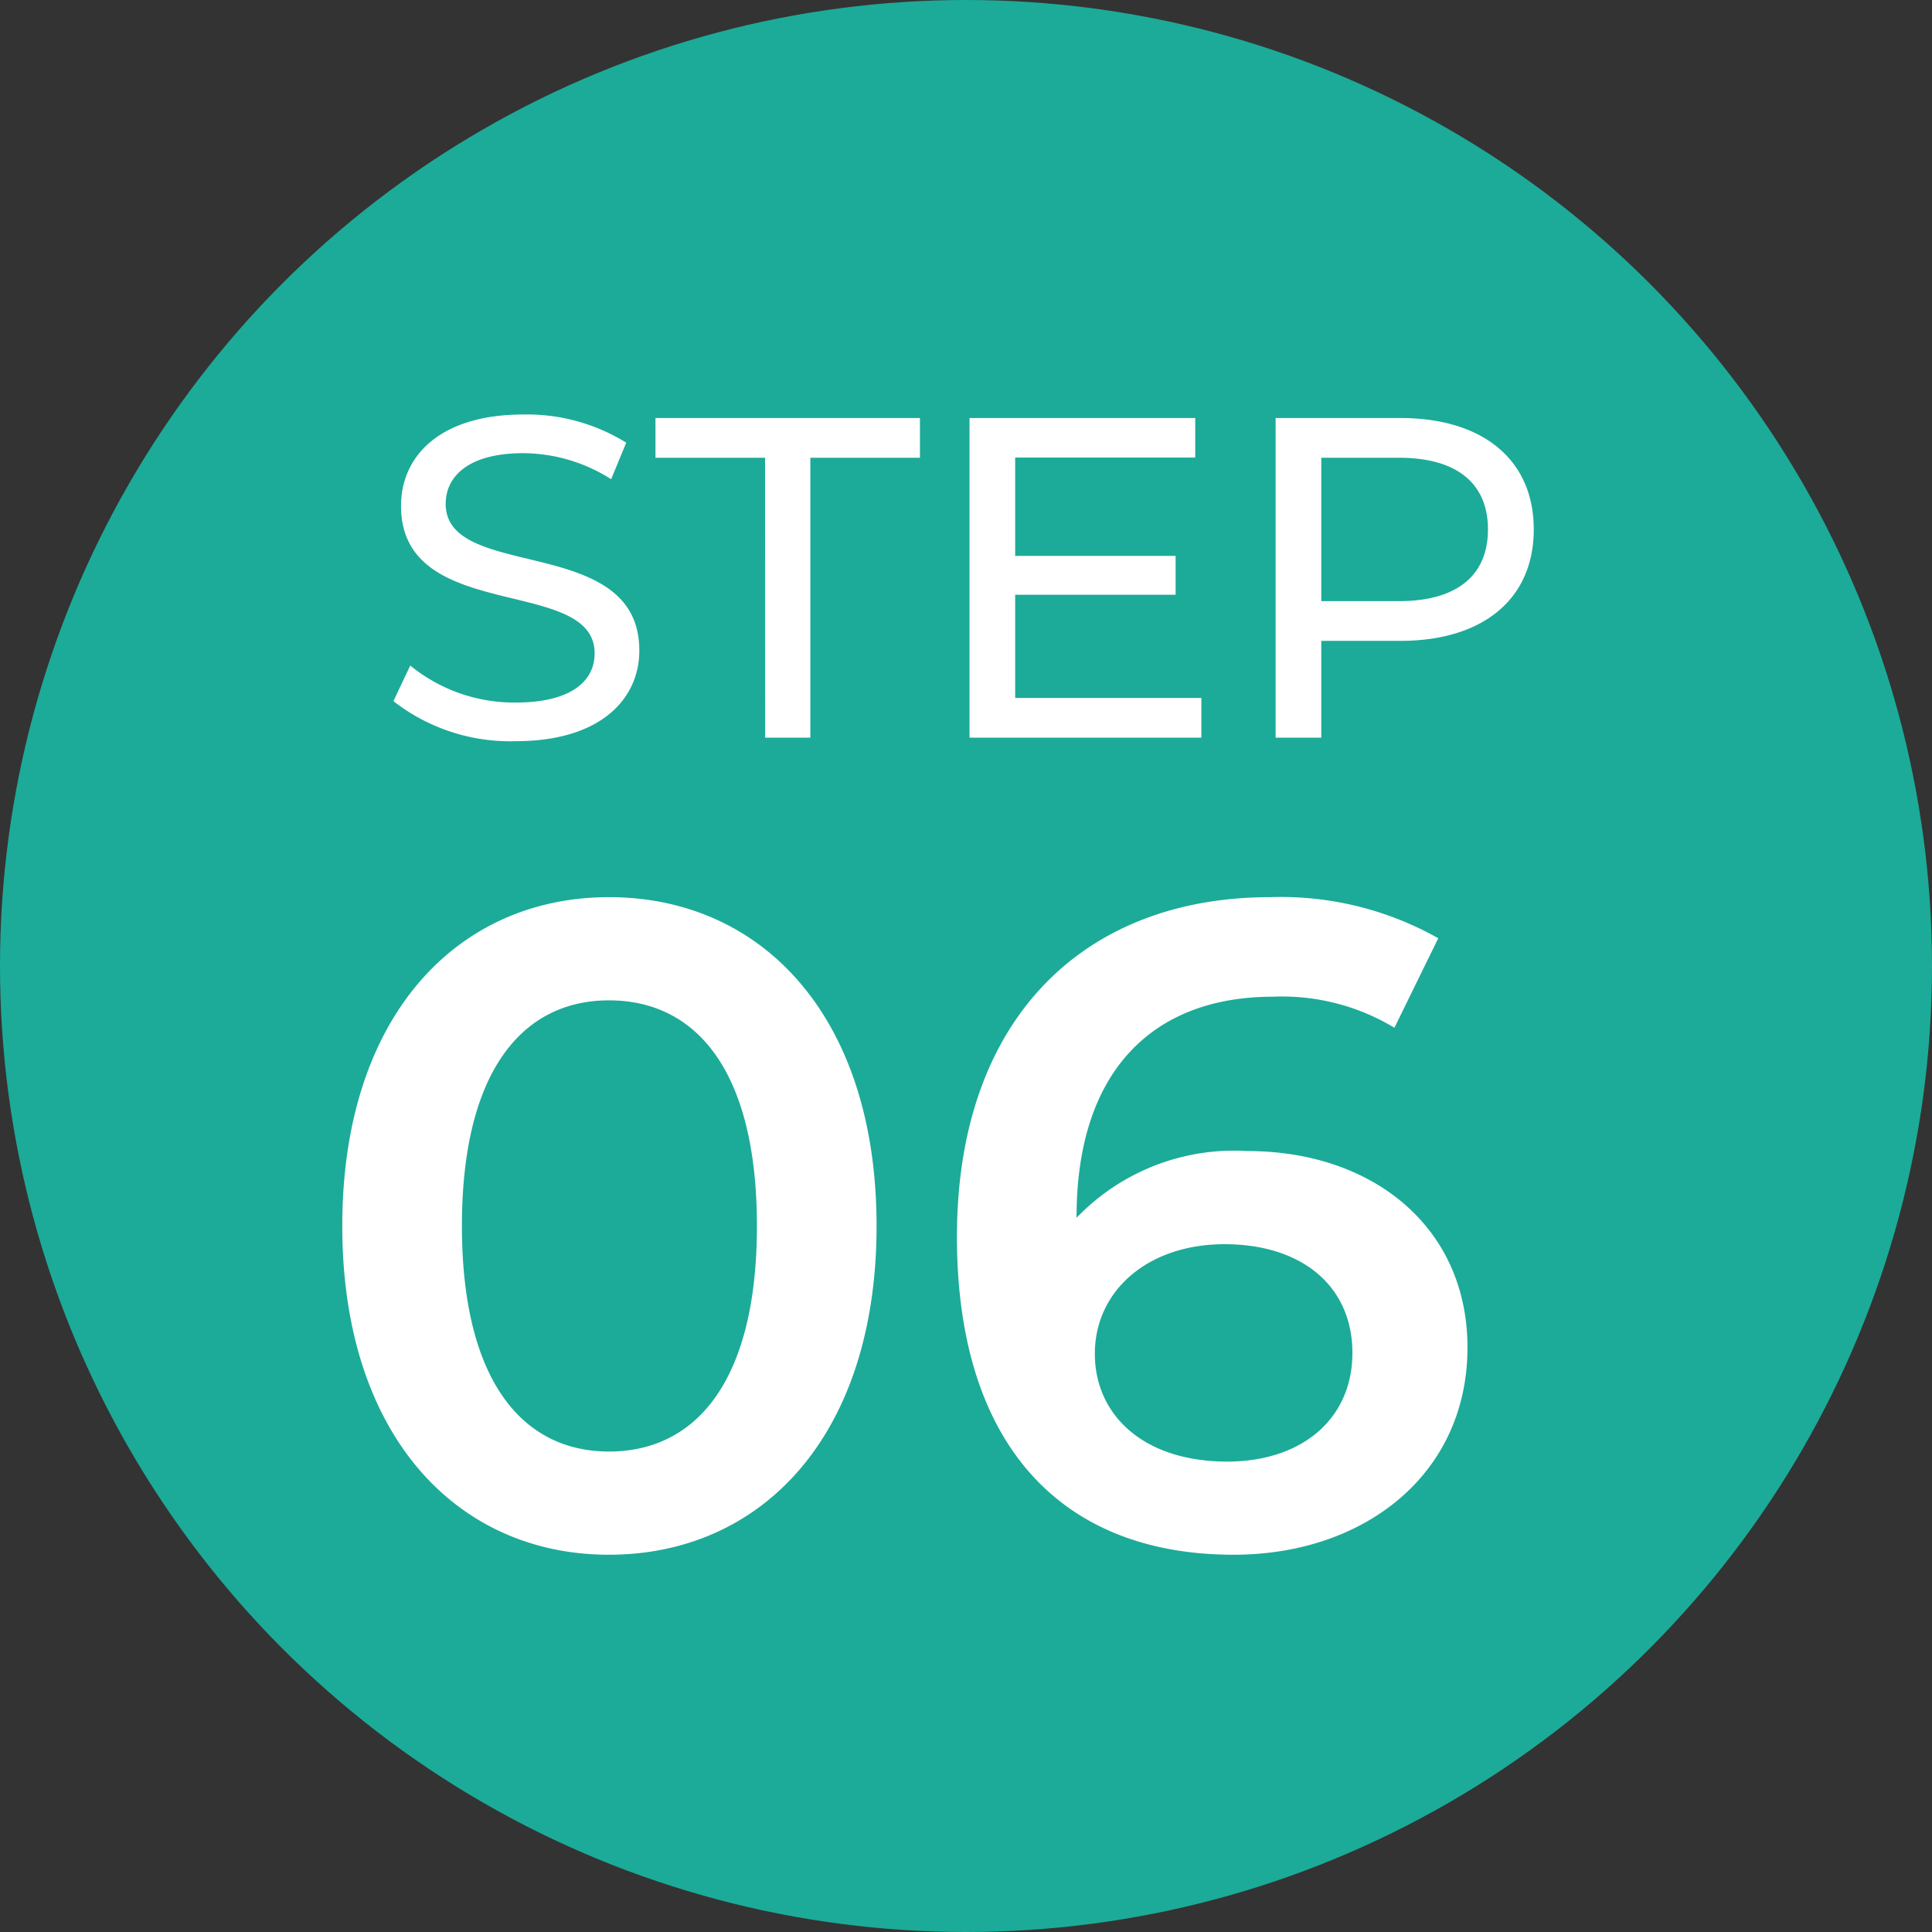 <svg xmlns="http://www.w3.org/2000/svg" width="55" height="55" viewBox="0 0 55 55">
  <rect x="0" y="0" width="55" height="55" fill="#333333" stroke="none"/>
  <g id="step06" transform="translate(-321 -634)">
    <circle id="楕円形_11" data-name="楕円形 11" cx="27.5" cy="27.5" r="27.5" transform="translate(321 634)" fill="#1cab98"/>
    <g id="グループ_72" data-name="グループ 72" transform="translate(331.5 640)">
      <path id="パス_712" data-name="パス 712" d="M-12.818.1C-10.413.1-9.3-1.092-9.3-2.483c0-3.341-5.512-1.95-5.512-4.173,0-.793.663-1.443,2.21-1.443a4.7,4.7,0,0,1,2.5.741l.429-1.04A5.354,5.354,0,0,0-12.6-9.2c-2.392,0-3.484,1.2-3.484,2.6,0,3.38,5.512,1.976,5.512,4.2,0,.793-.676,1.4-2.249,1.4a4.684,4.684,0,0,1-3-1.053L-16.3-1.04A5.4,5.4,0,0,0-12.818.1Zm7.1-.1h1.287V-7.969h3.12V-9.1H-8.84v1.131h3.12ZM1.4-1.131V-4.069H5.967V-5.174H1.4v-2.8H6.526V-9.1H.1V0h6.6V-1.131ZM12.363-9.1H8.814V0h1.3V-2.756h2.249c2.366,0,3.8-1.2,3.8-3.172S14.729-9.1,12.363-9.1Zm-.039,5.213h-2.21V-7.969h2.21c1.664,0,2.535.741,2.535,2.041S13.988-3.887,12.324-3.887Z" transform="translate(17 15)" fill="#fff"/>
      <path id="パス_711" data-name="パス 711" d="M-8.164.26C-3.822.26-.546-3.12-.546-9.1s-3.276-9.36-7.618-9.36c-4.316,0-7.592,3.38-7.592,9.36S-12.48.26-8.164.26Zm0-2.938c-2.47,0-4.186-2.028-4.186-6.422s1.716-6.422,4.186-6.422c2.5,0,4.212,2.028,4.212,6.422S-5.668-2.678-8.164-2.678ZM10.01-11.232a6.214,6.214,0,0,0-4.862,1.9V-9.36c0-4.134,2.158-6.266,5.59-6.266a6.189,6.189,0,0,1,3.458.884l1.248-2.548a9.123,9.123,0,0,0-4.784-1.17c-5.278,0-8.918,3.432-8.918,9.672C1.742-2.938,4.654.26,9.62.26c3.718,0,6.656-2.288,6.656-5.9C16.276-9.048,13.6-11.232,10.01-11.232Zm-.572,8.84c-2.418,0-3.77-1.352-3.77-3.068,0-1.794,1.508-3.12,3.692-3.12,2.21,0,3.64,1.2,3.64,3.094S11.544-2.392,9.438-2.392Z" transform="translate(15 38)" fill="#fff"/>
    </g>
  </g>
</svg>

